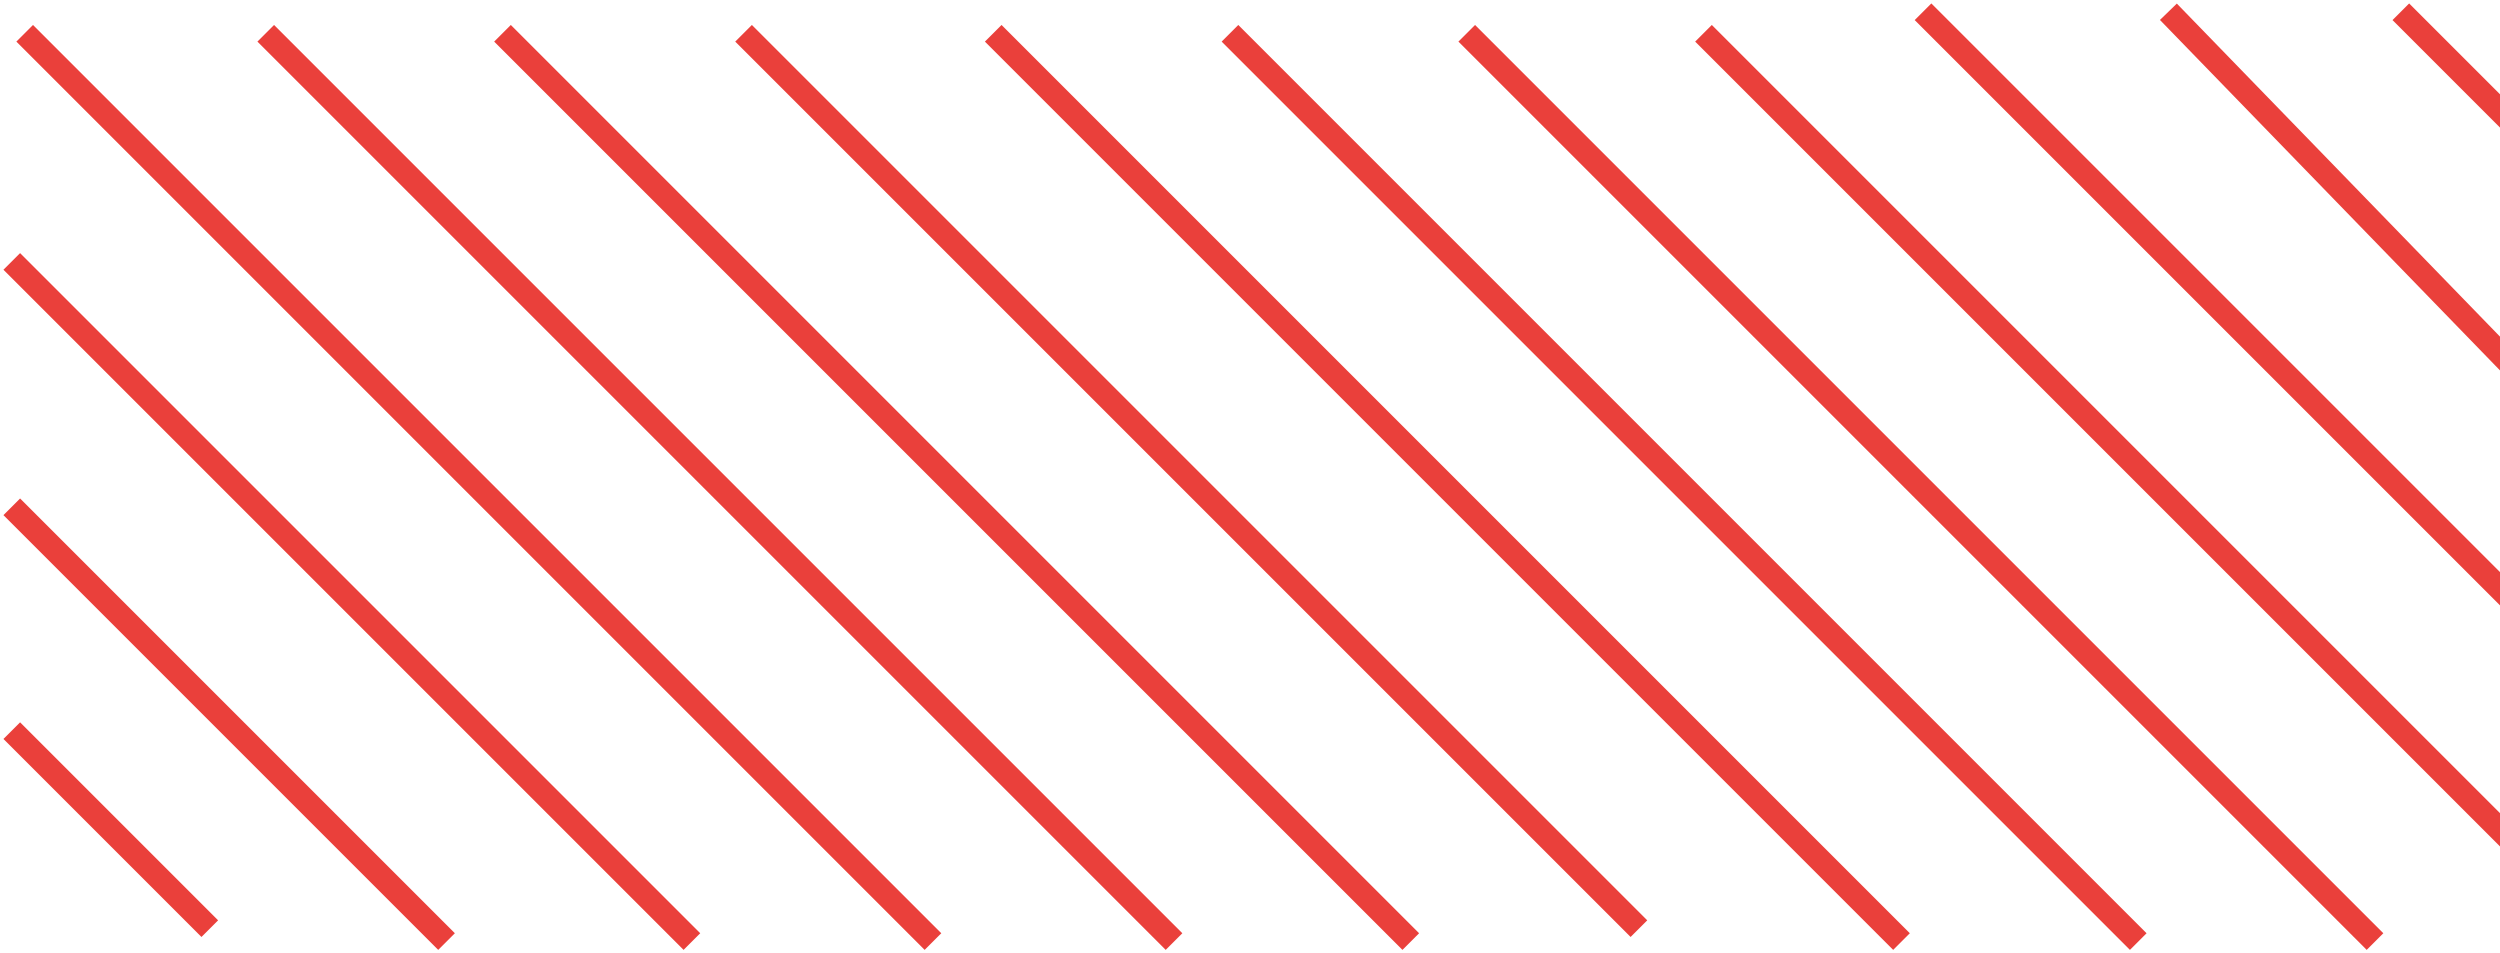 <svg width="425" height="162" viewBox="0 0 425 162" fill="none" xmlns="http://www.w3.org/2000/svg">
<path d="M2 124.209L35.662 157.871M2 86.156L75.911 160.066M326.914 2L440.341 115.427M4.195 5.659L158.603 160.066M45.175 5.659L199.583 160.066M85.424 5.659L162.627 82.863L239.831 160.066M168.848 5.659L323.255 160.066M209.096 5.659L363.503 160.066M249.344 5.659L403.752 160.066M289.593 5.659L444 160.066M368.626 2L440.341 75.911M408.142 2L437.414 31.271M2 44.444L117.623 160.066M278.616 157.871L126.404 5.659" stroke="#EA403B" stroke-width="4"/>
</svg>
